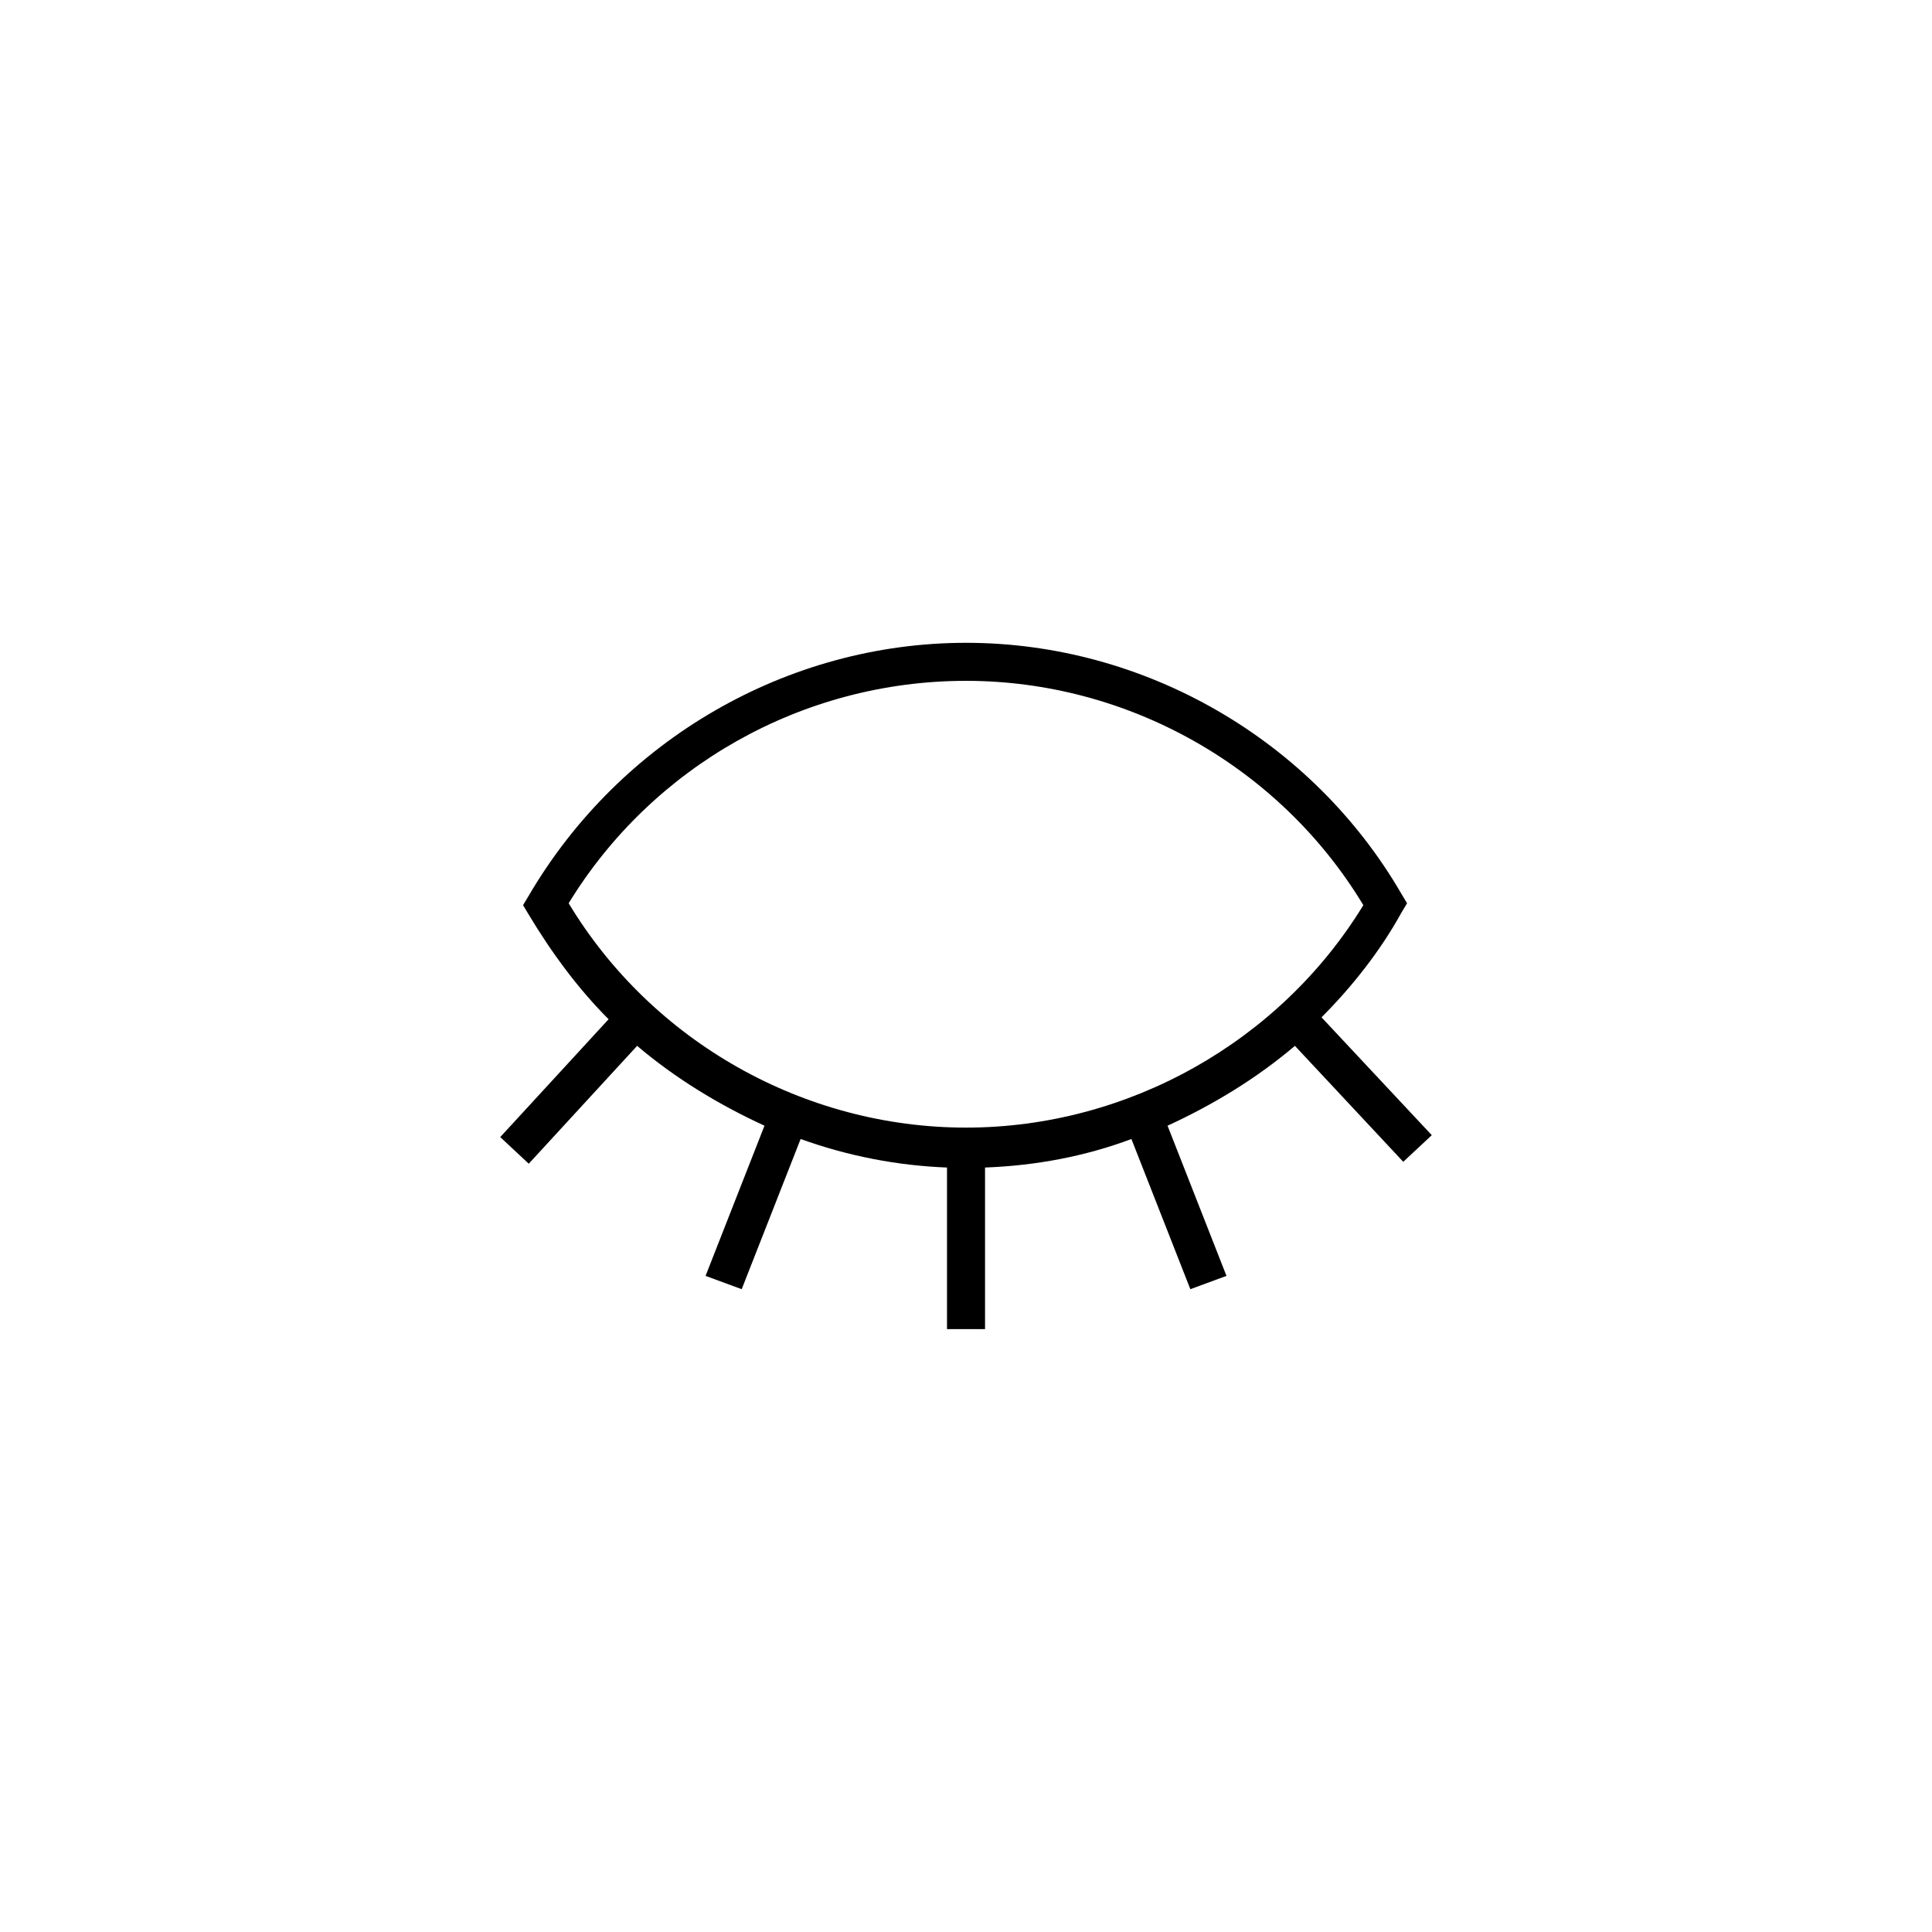 <?xml version="1.0" encoding="UTF-8"?>
<!-- Uploaded to: ICON Repo, www.iconrepo.com, Generator: ICON Repo Mixer Tools -->
<svg fill="#000000" width="800px" height="800px" version="1.1" viewBox="144 144 512 512" xmlns="http://www.w3.org/2000/svg">
 <path d="m515.88 451.89 7.559-7.055-29.223-31.234c8.062-8.062 15.617-17.633 21.16-27.711l1.512-2.519-1.512-2.519c-23.68-40.805-68.016-66.5-115.37-66.5-47.359 0-91.691 25.695-115.88 67.008l-1.512 2.519 1.512 2.519c6.047 10.078 13.098 19.648 21.16 27.711l-28.719 31.23 7.559 7.055 28.719-31.234c10.078 8.566 21.664 15.617 33.754 21.16l-15.617 39.801 9.574 3.527 15.617-39.801c12.594 4.535 25.695 7.055 38.793 7.559v42.824h10.078v-42.824c13.602-0.504 26.703-3.023 38.793-7.559l15.617 39.801 9.574-3.527-15.617-39.801c12.09-5.543 23.68-12.594 33.754-21.16zm-115.88-127.46c42.824 0 83.129 22.672 105.3 59.449-22.168 36.277-62.473 58.949-105.3 58.949s-83.129-22.672-105.3-59.453c22.168-36.273 61.969-58.945 105.3-58.945z"/>
</svg>